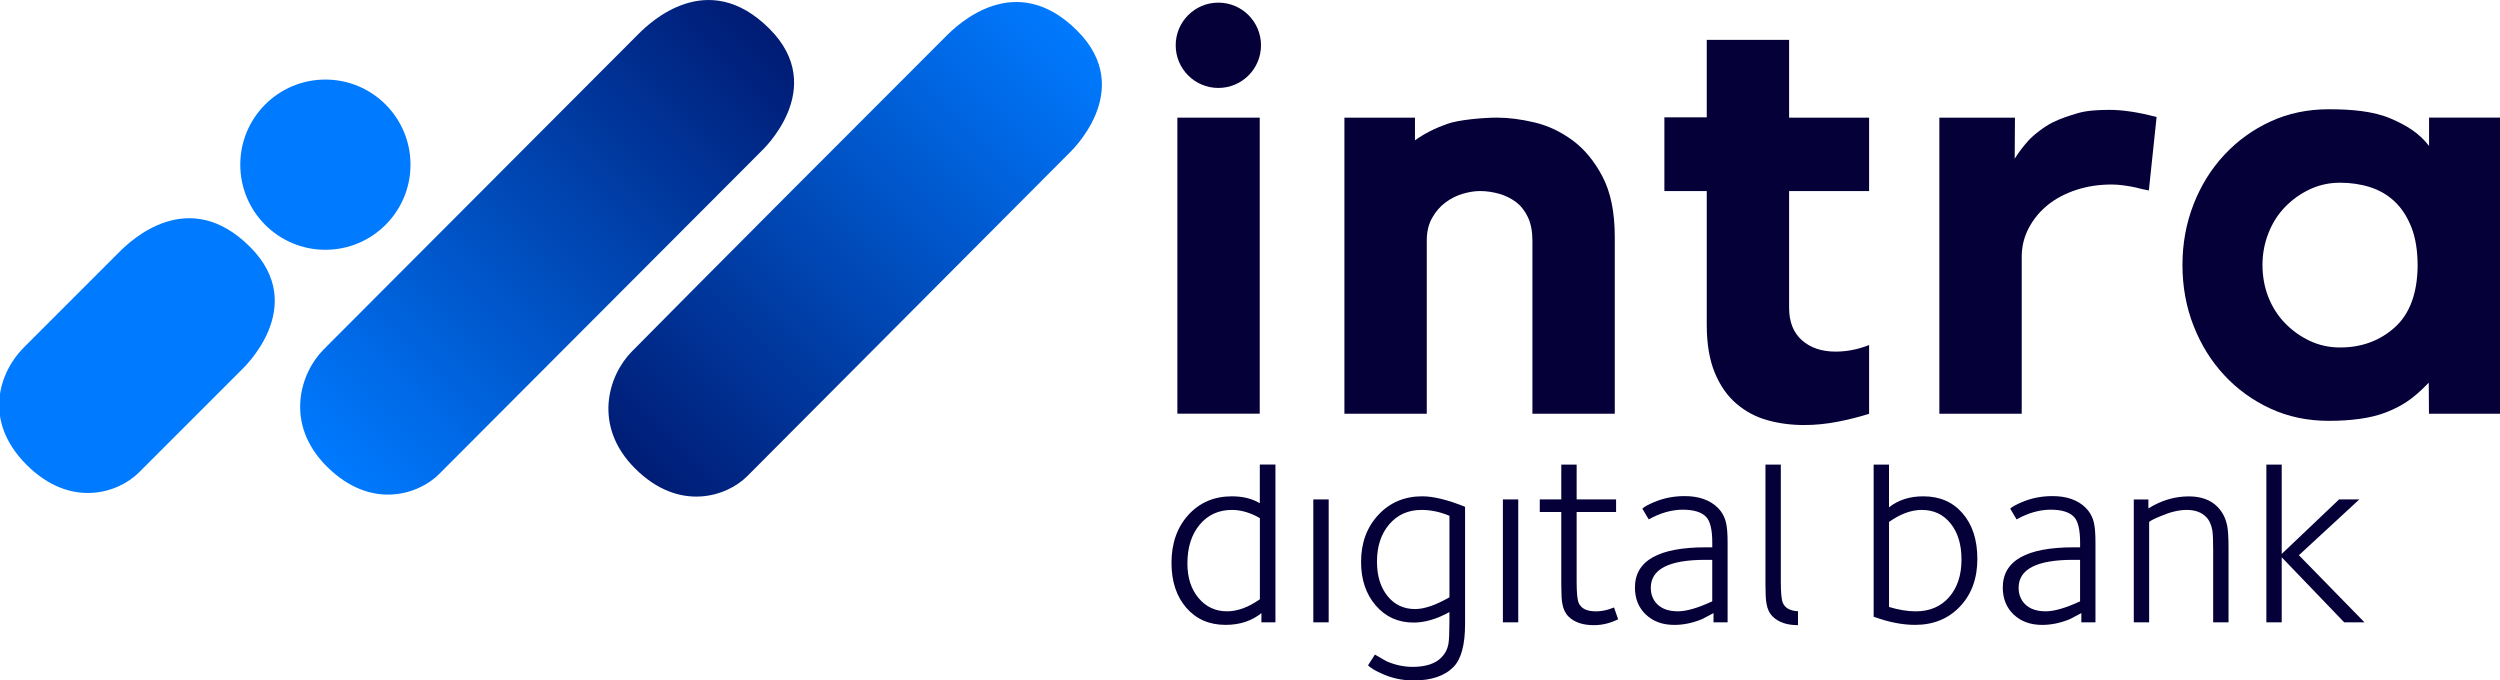 <?xml version="1.0" encoding="UTF-8"?>
<svg id="Camada_2" xmlns="http://www.w3.org/2000/svg" xmlns:xlink="http://www.w3.org/1999/xlink" viewBox="0 0 864.45 235.29">
  <defs>
    <style>
      .cls-1 {
        fill: #007aff;
      }

      .cls-2 {
        fill: url(#Gradiente_sem_nome_107-2);
      }

      .cls-3 {
        fill: url(#Gradiente_sem_nome_107);
      }

      .cls-4 {
        fill: #050038;
      }
    </style>
    <linearGradient id="Gradiente_sem_nome_107" data-name="Gradiente sem nome 107" x1="101.16" y1="167.49" x2="250.97" y2="15.7" gradientTransform="translate(12.87 -6.94) rotate(.38)" gradientUnits="userSpaceOnUse">
      <stop offset="0" stop-color="#007aff"/>
      <stop offset="1" stop-color="#001c75"/>
    </linearGradient>
    <linearGradient id="Gradiente_sem_nome_107-2" data-name="Gradiente sem nome 107" x1="358.84" y1="14.32" x2="207.7" y2="167.45" xlink:href="#Gradiente_sem_nome_107"/>
  </defs>
  <g id="Testes_RGB">
    <g>
      <g>
        <path class="cls-4" d="M441.04,215.19h-4.87v-3.19c-3.36,2.72-7.5,4.07-12.4,4.07-5.61,0-10.13-1.96-13.55-5.89-3.42-3.93-5.14-9.11-5.14-15.54,0-6.79,1.95-12.32,5.84-16.6,3.9-4.28,8.91-6.42,15.05-6.42,3.78,0,7,.8,9.65,2.39v-13.37h5.4v54.55ZM435.64,207.22v-28.07c-3.31-1.89-6.52-2.83-9.65-2.83-4.6,0-8.32,1.7-11.16,5.09-2.83,3.4-4.25,7.87-4.25,13.42,0,4.9,1.28,8.89,3.85,11.95,2.57,3.07,5.86,4.6,9.87,4.6,3.6,0,7.38-1.39,11.33-4.16Z"/>
        <path class="cls-4" d="M459.43,215.19h-5.31v-42.5h5.31v42.5Z"/>
        <path class="cls-4" d="M506.59,215.81c0,7.14-1.33,12.07-3.98,14.79-3.07,3.13-7.67,4.69-13.81,4.69-4.02,0-7.76-.83-11.25-2.48-2.13-.95-3.63-1.86-4.52-2.75l2.39-3.72c2.48,1.42,3.81,2.18,3.98,2.3,3.01,1.3,6.02,1.95,9.03,1.95,4.55,0,7.88-1.09,10.01-3.28,1.24-1.24,2.04-2.78,2.39-4.6.24-1.42.35-4.02.35-7.79v-3.28c-4.37,2.42-8.5,3.63-12.4,3.63-5.31,0-9.67-1.96-13.06-5.89-3.4-3.93-5.09-8.96-5.09-15.1,0-6.55,1.99-11.97,5.98-16.25,3.98-4.28,9.05-6.42,15.19-6.42,3.84,0,8.77,1.21,14.79,3.63v40.56ZM501.19,206.52v-28.16c-3.19-1.36-6.41-2.04-9.65-2.04-4.6,0-8.32,1.65-11.16,4.96-2.83,3.31-4.25,7.62-4.25,12.93,0,4.9,1.21,8.85,3.63,11.87,2.42,3.01,5.61,4.52,9.56,4.52,3.19,0,7.14-1.36,11.87-4.07Z"/>
        <path class="cls-4" d="M524.98,215.19h-5.31v-42.5h5.31v42.5Z"/>
        <path class="cls-4" d="M559.52,214.13c-2.72,1.36-5.52,2.04-8.41,2.04-3.84,0-6.76-1-8.77-3.01-1.12-1.12-1.83-2.63-2.13-4.52-.24-1.24-.35-3.39-.35-6.46v-25.15h-7.44v-4.34h7.44v-12.04h5.31v12.04h13.64v4.34h-13.64v24.09c0,3.84.24,6.29.71,7.35.83,1.95,2.8,2.92,5.93,2.92,1.36,0,2.77-.21,4.25-.62.65-.24,1.33-.47,2.04-.71l1.42,4.07Z"/>
        <path class="cls-4" d="M597.37,215.19h-4.87v-3.19c-1.36.71-2.72,1.42-4.07,2.13-3.19,1.3-6.35,1.95-9.47,1.95-4.07,0-7.36-1.2-9.87-3.59-2.51-2.39-3.76-5.5-3.76-9.34,0-9.27,8.18-13.9,24.53-13.9h2.21v-1.59c0-4.49-.71-7.47-2.13-8.94-1.59-1.65-4.28-2.48-8.06-2.48s-7.82,1.12-11.78,3.36l-2.21-3.72c.65-.65,2.04-1.42,4.16-2.3,3.25-1.36,6.73-2.04,10.45-2.04,4.96,0,8.8,1.36,11.51,4.07,1.53,1.54,2.51,3.42,2.92,5.67.29,1.36.44,3.54.44,6.55v27.36ZM592.06,207.93v-14.35h-2.39c-12.57,0-18.86,3.22-18.86,9.65,0,2.3.74,4.19,2.21,5.67,1.65,1.65,4.04,2.48,7.17,2.48,2.95,0,6.91-1.15,11.87-3.45Z"/>
        <path class="cls-4" d="M683.73,193.23c0,6.79-2.01,12.29-6.02,16.51-4.02,4.22-9.18,6.33-15.5,6.33-4.43,0-9.21-.94-14.34-2.83v-52.6h5.31v14.79c3.19-2.54,7.14-3.81,11.87-3.81,5.67,0,10.2,1.96,13.59,5.89,3.39,3.93,5.09,9.16,5.09,15.72ZM678.24,193.41c0-5.14-1.25-9.27-3.76-12.4-2.51-3.13-5.83-4.69-9.96-4.69-3.66,0-7.44,1.39-11.33,4.16v29.4c3.36,1,6.43,1.51,9.21,1.51,4.84,0,8.69-1.64,11.56-4.91,2.86-3.28,4.29-7.63,4.29-13.06Z"/>
        <path class="cls-4" d="M724.56,215.19h-4.87v-3.19c-1.36.71-2.72,1.42-4.07,2.13-3.19,1.3-6.35,1.95-9.47,1.95-4.07,0-7.36-1.2-9.87-3.59-2.51-2.39-3.76-5.5-3.76-9.34,0-9.27,8.18-13.9,24.53-13.9h2.21v-1.59c0-4.49-.71-7.47-2.12-8.94-1.59-1.65-4.28-2.48-8.06-2.48s-7.82,1.12-11.78,3.36l-2.21-3.72c.65-.65,2.04-1.42,4.16-2.3,3.25-1.36,6.73-2.04,10.45-2.04,4.96,0,8.8,1.36,11.51,4.07,1.53,1.54,2.51,3.42,2.92,5.67.29,1.36.44,3.54.44,6.55v27.36ZM719.25,207.93v-14.35h-2.39c-12.57,0-18.86,3.22-18.86,9.65,0,2.3.74,4.19,2.21,5.67,1.65,1.65,4.04,2.48,7.17,2.48,2.95,0,6.91-1.15,11.87-3.45Z"/>
        <path class="cls-4" d="M770.58,215.19h-5.31v-24.79c0-3.36-.09-5.67-.27-6.91-.35-2.07-1.09-3.66-2.21-4.78-1.59-1.59-3.81-2.39-6.64-2.39-2.66,0-5.58.68-8.77,2.04-2.36.95-3.78,1.65-4.25,2.13v34.71h-5.31v-42.5h5.05v3.1c4.43-2.77,9.09-4.16,13.99-4.16,4.19,0,7.47,1.18,9.83,3.54,1.77,1.77,2.92,4.02,3.45,6.73.29,1.54.44,4.1.44,7.7v25.59Z"/>
        <path class="cls-4" d="M817.58,215.19h-7l-21.61-22.49v22.49h-5.31v-54.55h5.31v30.9l19.84-18.86h7l-20.9,19.3,22.67,23.2Z"/>
        <path class="cls-4" d="M621.7,211.36c-2.71-.14-4.46-1.1-5.22-2.89-.47-1.06-.71-3.51-.71-7.35v-40.47h-5.31v41.53c0,3.07.12,5.22.35,6.46.29,1.89,1,3.4,2.13,4.52,2.01,2.01,4.93,3.01,8.77,3.01v-4.81Z"/>
      </g>
      <g>
        <g>
          <path class="cls-1" d="M83.63,127.77c-3.26,3.26-29.57,29.57-35.66,35.66-6.9,6.9-23.41,12.66-38.79-2.72s-9.29-32.21-.98-40.52c7.39-7.39,32.97-32.97,32.97-32.97,4.05-4.05,23.94-23.19,45.3-1.84,20.75,20.75-2.85,42.39-2.85,42.39Z"/>
          <path class="cls-3" d="M263.21,52.32c-3.26,3.26-105.37,105.59-111.45,111.67-6.9,6.9-23.41,12.66-38.79-2.72-14.67-14.67-9.29-32.21-.98-40.52,7.39-7.39,108.76-108.98,108.76-108.98,4.05-4.05,23.94-23.19,45.3-1.84,20.75,20.75-2.85,42.39-2.85,42.39Z"/>
          <path class="cls-2" d="M369.64,53.01c-3.26,3.26-105.21,105.59-111.29,111.67-6.9,6.9-23.41,12.66-38.79-2.72-14.67-14.67-9.29-32.21-.98-40.52,10.58-10.58,13.51-13.89,108.6-108.98,4.05-4.05,23.94-23.19,45.3-1.84,20.75,20.75-2.85,42.39-2.85,42.39Z"/>
          <circle class="cls-1" cx="112.51" cy="56.94" r="29.43"/>
        </g>
        <g>
          <path class="cls-4" d="M435.59,143.04h-28.48V40.68h28.48v102.37Z"/>
          <path class="cls-4" d="M517.83,40.68c3.84,0,8.09.55,12.75,1.65,4.66,1.1,9.05,3.17,13.17,6.19,4.11,3.03,7.58,7.22,10.39,12.59,2.81,5.37,4.22,12.32,4.22,20.85v61.09h-28.48v-59.9c0-3.15-.52-5.83-1.55-8.03-1.03-2.2-2.41-3.95-4.13-5.25-1.72-1.3-3.68-2.26-5.88-2.88-2.2-.62-4.41-.93-6.6-.93-1.79,0-3.75.31-5.88.93-2.14.62-4.13,1.61-5.99,2.99-1.86,1.37-3.41,3.16-4.64,5.35-1.24,2.2-1.86,4.8-1.86,7.82v59.9h-28.48V40.68h24.4v7.83c3.29-2.34,7.05-4.23,11.16-5.68s12.6-2.16,17.4-2.16Z"/>
          <path class="cls-4" d="M623.08,117.65c2.96,2.63,6.84,3.93,11.66,3.93,3.85,0,7.7-.76,11.56-2.27v23.77c-3.44,1.09-7.09,2.01-10.94,2.76-3.85.75-7.71,1.13-11.56,1.13-4.41,0-8.6-.55-12.59-1.65-3.99-1.1-7.57-2.99-10.73-5.68-3.17-2.68-5.68-6.26-7.53-10.73-1.86-4.47-2.79-10.01-2.79-16.61v-46.23h-14.65v-25.5h14.65V13.78h28.48v26.9h27.66v25.39h-27.66v40.4c0,4.83,1.48,8.56,4.44,11.19Z"/>
          <path class="cls-4" d="M696.62,54.92c1.37-2.2,2.96-4.3,4.75-6.3,1.79-1.99,5.75-5.02,8.4-6.29,3.08-1.49,5.33-2.18,8.5-3.15,3.16-.96,7.13-1.19,11.13-1.19,4.68,0,10.11.83,16.31,2.48l-2.68,25.39c-1.52-.27-3.03-.62-4.54-1.03-1.24-.27-2.62-.52-4.13-.72-1.52-.21-2.89-.31-4.13-.31-4.4,0-8.5.62-12.28,1.86-3.79,1.24-7.05,2.96-9.8,5.16-2.75,2.2-4.95,4.85-6.6,7.95-1.65,3.1-2.48,6.43-2.48,10.01v54.28h-28.48V40.68h26.14l-.09,14.24Z"/>
          <path class="cls-4" d="M864.45,40.68v102.37h-24.56l-.08-10.73c-5.89,6.17-9.82,8.26-14.59,10.19-5.42,2.2-12.73,3.01-20.01,3.01s-14-1.41-20.12-4.23c-6.12-2.82-11.45-6.67-15.99-11.56-4.54-4.88-8.08-10.59-10.63-17.13-2.55-6.53-3.82-13.52-3.82-20.95s1.27-14.41,3.82-20.95c2.54-6.53,6.09-12.24,10.63-17.13,4.54-4.88,9.87-8.74,15.99-11.56,6.12-2.82,12.83-4.23,20.12-4.23,8.06,0,15.53.68,21.44,3.21,5.51,2.36,9.69,4.91,13.27,9.46v-9.78h24.53ZM835.97,92.07c0-5.37-.72-9.87-2.17-13.52-1.44-3.64-3.37-6.6-5.78-8.87-2.41-2.27-5.23-3.92-8.46-4.95-3.23-1.03-6.71-1.55-10.42-1.55s-7.19.76-10.42,2.27c-3.23,1.52-6.09,3.54-8.56,6.09-2.48,2.55-4.41,5.57-5.78,9.08-1.38,3.51-2.06,7.19-2.06,11.04s.69,7.71,2.06,11.15c1.37,3.44,3.3,6.43,5.78,8.98,2.48,2.55,5.33,4.58,8.56,6.09,3.23,1.52,6.71,2.27,10.42,2.27,7.43,0,13.72-2.3,18.88-6.91,5.16-4.61,7.81-11.66,7.95-21.15Z"/>
          <circle class="cls-4" cx="421.28" cy="15.66" r="14.75"/>
        </g>
      </g>
    </g>
  </g>
</svg>